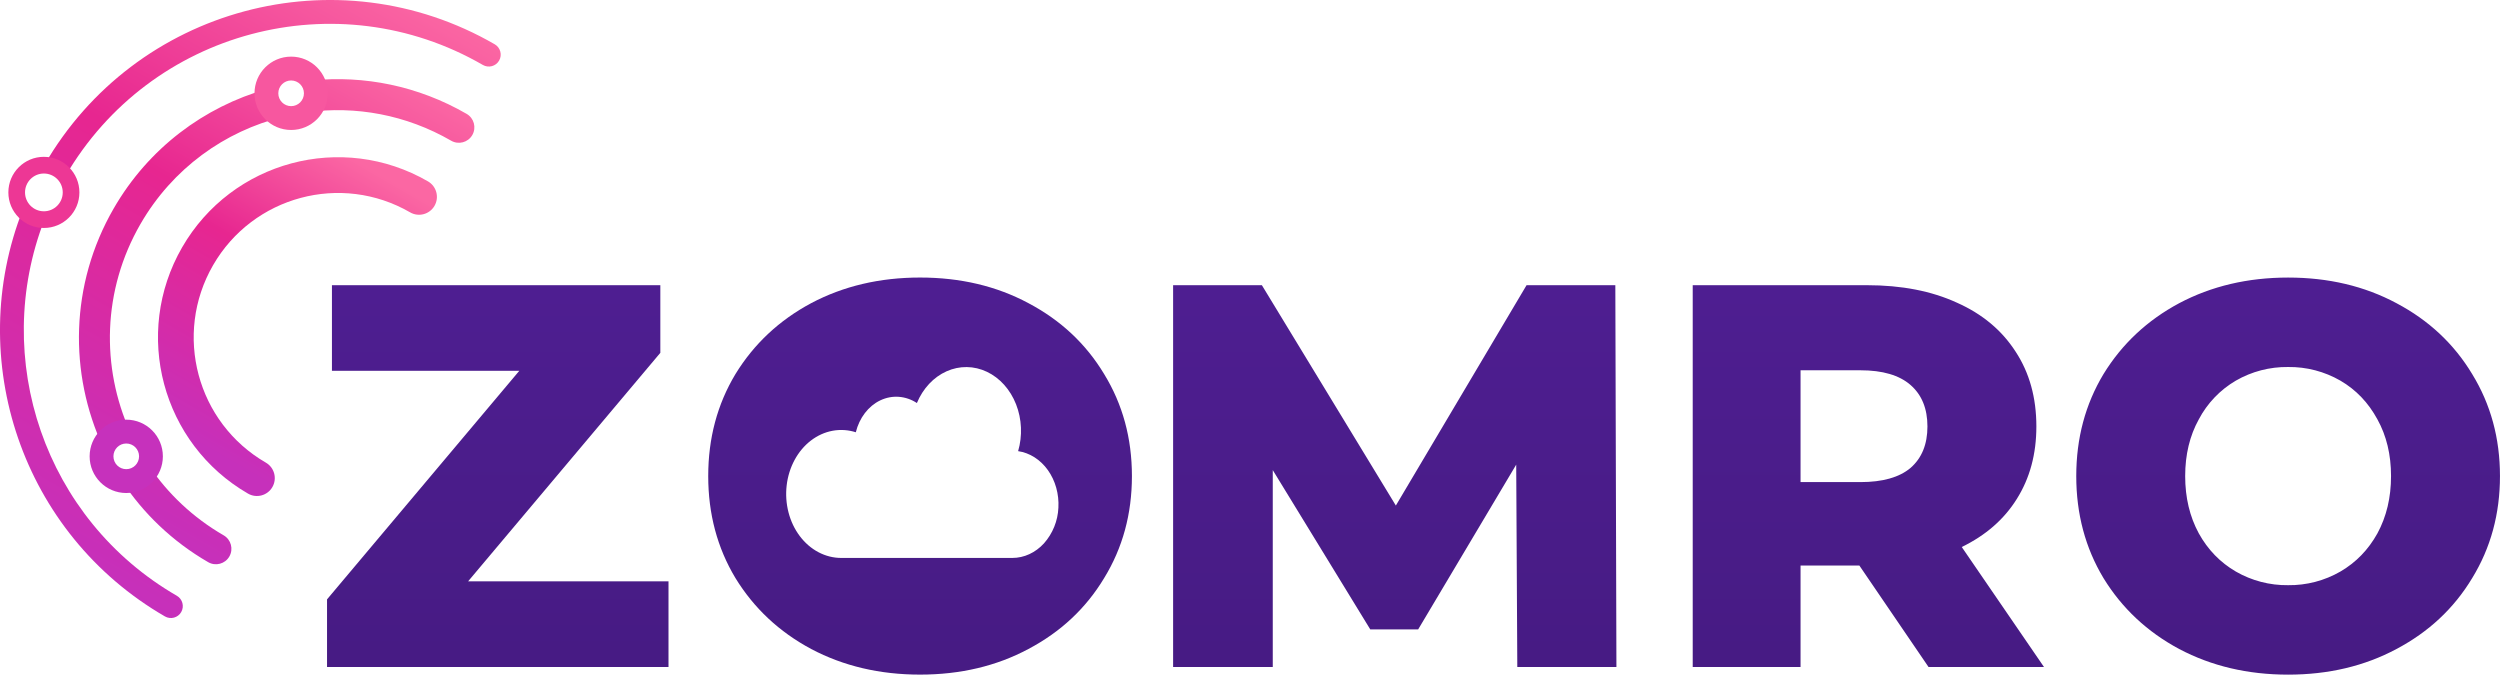 <svg xmlns="http://www.w3.org/2000/svg" fill="none" viewBox="15.84 15.86 831.54 224.4">
<path fill-rule="evenodd" clip-rule="evenodd" d="M165.906 62.664C150.851 53.959 134.05 51.024 118.057 53.174C119.786 51.665 120.879 49.443 120.879 46.965C120.879 45.366 120.423 43.874 119.636 42.611C136.912 40.89 154.87 44.379 171.053 53.736C173.515 55.159 174.358 58.312 172.937 60.777C171.516 63.243 168.368 64.087 165.906 62.664ZM104.435 46.965C104.435 50.547 106.719 53.594 109.907 54.727C90.635 59.503 73.254 71.822 62.543 90.402C49.873 112.38 49.445 138.073 59.14 159.56C58.72 159.493 58.289 159.459 57.85 159.459C54.355 159.459 51.369 161.643 50.179 164.723C38.739 140.131 39.056 110.526 53.629 85.247C65.263 65.065 83.824 51.386 104.568 45.483C104.481 45.963 104.435 46.459 104.435 46.965ZM56.356 175.791C63.475 186.591 73.142 195.94 85.092 202.85C87.553 204.273 90.702 203.429 92.123 200.963C93.544 198.498 92.7 195.346 90.239 193.922C79.997 188 71.66 180.042 65.444 170.852C64.207 173.832 61.273 175.927 57.85 175.927C57.34 175.927 56.841 175.881 56.356 175.791Z" fill="url(#paint0_linear_7939_23660)"/>
<path fill-rule="evenodd" clip-rule="evenodd" d="M57.833 163.376C55.479 163.376 53.571 165.287 53.571 167.644C53.571 170.002 55.479 171.913 57.833 171.913C60.187 171.913 62.096 170.002 62.096 167.644C62.096 165.287 60.187 163.376 57.833 163.376ZM45.652 167.644C45.652 160.907 51.106 155.445 57.833 155.445C64.56 155.445 70.014 160.907 70.014 167.644C70.014 174.382 64.56 179.843 57.833 179.843C51.106 179.843 45.652 174.382 45.652 167.644Z" fill="#C631BC"/>
<path fill-rule="evenodd" clip-rule="evenodd" d="M37.624 74.406C65.832 25.936 127.888 9.387 176.447 37.465C178.341 38.56 180.762 37.91 181.856 36.014C182.948 34.117 182.3 31.692 180.406 30.597C127.937 0.258 60.845 18.263 30.551 70.812L30.544 70.826C33.433 70.864 35.995 72.26 37.624 74.406ZM30.624 88.937C30.556 88.939 30.488 88.94 30.419 88.94C27.597 88.94 25.076 87.645 23.418 85.615C3.85 135.388 23.053 193.34 70.705 220.895C72.598 221.989 75.02 221.34 76.113 219.443C77.206 217.547 76.558 215.122 74.664 214.027C30.587 188.54 12.744 135.021 30.624 88.937Z" fill="url(#paint1_linear_7939_23660)"/>
<path fill-rule="evenodd" clip-rule="evenodd" d="M30.436 73.575C26.972 73.575 24.164 76.387 24.164 79.857C24.164 83.326 26.972 86.138 30.436 86.138C33.9 86.138 36.709 83.326 36.709 79.857C36.709 76.387 33.9 73.575 30.436 73.575ZM18.621 79.857C18.621 73.321 23.911 68.023 30.436 68.023C36.962 68.023 42.251 73.321 42.251 79.857C42.251 86.392 36.962 91.689 30.436 91.689C23.911 91.689 18.621 86.392 18.621 79.857Z" fill="#ED3795"/>
<path fill-rule="evenodd" clip-rule="evenodd" d="M112.673 42.626C110.319 42.626 108.41 44.537 108.41 46.895C108.41 49.252 110.319 51.164 112.673 51.164C115.027 51.164 116.935 49.252 116.935 46.895C116.935 44.537 115.027 42.626 112.673 42.626ZM100.492 46.895C100.492 40.157 105.945 34.695 112.673 34.695C119.4 34.695 124.853 40.157 124.853 46.895C124.853 53.632 119.4 59.094 112.673 59.094C105.945 59.094 100.492 53.632 100.492 46.895Z" fill="#F7579F"/>
<path fill-rule="evenodd" clip-rule="evenodd" d="M152.258 86.493C129.304 73.221 99.955 81.097 86.703 104.085C73.452 127.073 81.315 156.466 104.269 169.739C107.109 171.381 108.082 175.019 106.442 177.864C104.802 180.708 101.17 181.683 98.33 180.04C69.696 163.483 59.886 126.814 76.417 98.137C92.949 69.46 129.562 59.635 158.196 76.191C161.036 77.833 162.01 81.471 160.37 84.315C158.73 87.161 155.098 88.135 152.258 86.493Z" fill="url(#paint2_linear_7939_23660)"/>
<path d="M238.195 209.231V237.714H124.617V215.218L188.561 139.203H126.248V110.72H235.478V133.216L171.533 209.231H238.195ZM520.518 237.714L520.156 170.407L487.55 225.197H471.609L439.184 172.222V237.714H406.035V110.72H435.561L480.123 184.014L523.598 110.72H553.125L553.486 237.714H520.518ZM634.296 203.97H614.732V237.714H578.865V110.72H636.832C648.307 110.72 658.27 112.652 666.72 116.525C675.171 120.272 681.692 125.714 686.284 132.853C690.876 139.865 693.168 148.156 693.168 157.708C693.168 166.897 690.994 174.943 686.647 181.836C682.417 188.613 676.321 193.929 668.351 197.802L695.703 237.714H657.301L634.296 203.97ZM656.938 157.708C656.938 151.784 655.063 147.185 651.323 143.92C647.582 140.654 642.021 139.021 634.658 139.021H614.732V176.212H634.658C642.021 176.212 647.582 174.644 651.323 171.495C655.063 168.231 656.938 163.631 656.938 157.708ZM776.902 240.255C763.497 240.255 751.424 237.415 740.673 231.727C730.049 226.04 721.653 218.185 715.493 208.143C709.452 198.101 706.436 186.798 706.436 174.217C706.436 161.636 709.452 150.333 715.493 140.292C721.653 130.25 730.049 122.395 740.673 116.707C751.424 111.02 763.497 108.18 776.902 108.18C790.307 108.18 802.324 111.02 812.95 116.707C823.703 122.395 832.089 130.25 838.13 140.292C844.29 150.333 847.371 161.636 847.371 174.217C847.371 186.798 844.29 198.101 838.13 208.143C832.089 218.185 823.703 226.04 812.95 231.727C802.324 237.415 790.307 240.255 776.902 240.255ZM776.902 210.501C783 210.58 789.007 209.013 794.295 205.966C799.481 202.945 803.591 198.709 806.608 193.266C809.625 187.706 811.137 181.356 811.137 174.217C811.137 167.078 809.625 160.792 806.608 155.349C803.591 149.789 799.481 145.489 794.295 142.468C789.007 139.421 783 137.854 776.902 137.933C770.803 137.854 764.797 139.421 759.512 142.468C754.286 145.526 750.019 149.989 747.194 155.349C744.178 160.792 742.665 167.078 742.665 174.217C742.665 181.356 744.178 187.706 747.194 193.266C750.21 198.709 754.322 202.945 759.512 205.966C764.797 209.013 770.803 210.58 776.902 210.501Z" fill="url(#paint3_linear_7939_23660)"/>
<path fill-rule="evenodd" clip-rule="evenodd" d="M321.872 240.246C308.467 240.246 296.393 237.407 285.643 231.719C275.018 226.032 266.623 218.176 260.464 208.135C254.422 198.094 251.406 186.791 251.406 174.209C251.406 161.628 254.422 150.325 260.464 140.284C266.623 130.242 275.018 122.386 285.643 116.698C296.393 111.012 308.467 108.172 321.872 108.172C335.276 108.172 347.295 111.012 357.919 116.698C368.671 122.386 377.057 130.242 383.098 140.284C389.258 150.325 392.337 161.628 392.337 174.209C392.337 186.791 389.258 198.094 383.098 208.135C377.057 218.176 368.671 226.032 357.919 231.719C347.295 237.407 335.276 240.246 321.872 240.246ZM353.798 150.333C355.727 155.24 355.971 160.81 354.486 165.917C358.353 166.48 361.895 168.738 364.385 172.231C366.876 175.723 368.126 180.195 367.881 184.722C367.69 189.118 365.992 193.315 363.072 196.604C360.228 199.707 356.469 201.439 352.566 201.439H295.641C293.023 201.439 290.442 200.786 288.069 199.534C285.696 198.282 283.577 196.45 281.856 194.164C280.135 191.879 278.858 189.193 278.106 186.281C277.355 183.354 277.149 180.312 277.499 177.31C277.843 174.308 278.749 171.414 280.135 168.847C281.521 166.28 283.359 164.085 285.542 162.407C287.725 160.729 290.179 159.622 292.761 159.141C295.34 158.664 297.998 158.835 300.496 159.64C301.075 157.281 302.108 155.095 303.512 153.254C304.916 151.412 306.663 149.971 308.62 149.036C310.576 148.101 312.695 147.693 314.806 147.848C316.951 148.012 319.019 148.724 320.811 149.916C322.831 145.063 326.363 141.289 330.693 139.357C335.021 137.425 339.822 137.488 344.115 139.53C348.409 141.57 351.868 145.426 353.798 150.333Z" fill="url(#paint4_linear_7939_23660)"/>














<defs>
<linearGradient id="paint0_linear_7939_23660" x1="135.664" y1="32.171" x2="49.805" y2="182.967" gradientUnits="userSpaceOnUse">
<stop stop-color="#FB67A3"/>
<stop offset="0.397" stop-color="#E72690"/>
<stop offset="1" stop-color="#C630BB"/>
</linearGradient>
<linearGradient id="paint1_linear_7939_23660" x1="134.314" y1="3.097" x2="24.596" y2="194.633" gradientUnits="userSpaceOnUse">
<stop stop-color="#FB67A3"/>
<stop offset="0.397" stop-color="#E72690"/>
<stop offset="1" stop-color="#C630BB"/>
</linearGradient>
<linearGradient id="paint2_linear_7939_23660" x1="131.874" y1="67.837" x2="77.822" y2="161.317" gradientUnits="userSpaceOnUse">
<stop stop-color="#FB67A3"/>
<stop offset="0.397" stop-color="#E72690"/>
<stop offset="1" stop-color="#C630BB"/>
</linearGradient>
<linearGradient id="paint3_linear_7939_23660" x1="489.624" y1="112.285" x2="489.624" y2="317.846" gradientUnits="userSpaceOnUse">
<stop stop-color="#4E1E91"/>
<stop offset="1" stop-color="#42197B"/>
</linearGradient>
<linearGradient id="paint4_linear_7939_23660" x1="489.626" y1="112.283" x2="489.626" y2="317.843" gradientUnits="userSpaceOnUse">
<stop stop-color="#4E1E91"/>
<stop offset="1" stop-color="#42197B"/>
</linearGradient>
<linearGradient id="paint5_linear_7939_23660" x1="489.625" y1="112.286" x2="489.625" y2="317.846" gradientUnits="userSpaceOnUse">
<stop stop-color="#4E1E91"/>
<stop offset="1" stop-color="#42197B"/>
</linearGradient>
<linearGradient id="paint6_linear_7939_23660" x1="489.624" y1="112.283" x2="489.624" y2="317.843" gradientUnits="userSpaceOnUse">
<stop stop-color="#4E1E91"/>
<stop offset="1" stop-color="#42197B"/>
</linearGradient>
<linearGradient id="paint7_linear_7939_23660" x1="489.624" y1="112.283" x2="489.624" y2="317.843" gradientUnits="userSpaceOnUse">
<stop stop-color="#4E1E91"/>
<stop offset="1" stop-color="#42197B"/>
</linearGradient>
<linearGradient id="paint8_linear_7939_23660" x1="489.627" y1="112.286" x2="489.627" y2="317.846" gradientUnits="userSpaceOnUse">
<stop stop-color="#4E1E91"/>
<stop offset="1" stop-color="#42197B"/>
</linearGradient>
<linearGradient id="paint9_linear_7939_23660" x1="489.624" y1="112.286" x2="489.624" y2="317.846" gradientUnits="userSpaceOnUse">
<stop stop-color="#4E1E91"/>
<stop offset="1" stop-color="#42197B"/>
</linearGradient>
<linearGradient id="paint10_linear_7939_23660" x1="489.624" y1="112.286" x2="489.624" y2="317.846" gradientUnits="userSpaceOnUse">
<stop stop-color="#4E1E91"/>
<stop offset="1" stop-color="#42197B"/>
</linearGradient>
<linearGradient id="paint11_linear_7939_23660" x1="489.626" y1="112.283" x2="489.626" y2="317.843" gradientUnits="userSpaceOnUse">
<stop stop-color="#4E1E91"/>
<stop offset="1" stop-color="#42197B"/>
</linearGradient>
<linearGradient id="paint12_linear_7939_23660" x1="489.626" y1="112.283" x2="489.626" y2="317.843" gradientUnits="userSpaceOnUse">
<stop stop-color="#4E1E91"/>
<stop offset="1" stop-color="#42197B"/>
</linearGradient>
<linearGradient id="paint13_linear_7939_23660" x1="489.627" y1="112.283" x2="489.627" y2="317.843" gradientUnits="userSpaceOnUse">
<stop stop-color="#4E1E91"/>
<stop offset="1" stop-color="#42197B"/>
</linearGradient>
<linearGradient id="paint14_linear_7939_23660" x1="489.624" y1="112.286" x2="489.624" y2="317.846" gradientUnits="userSpaceOnUse">
<stop stop-color="#4E1E91"/>
<stop offset="1" stop-color="#42197B"/>
</linearGradient>
<linearGradient id="paint15_linear_7939_23660" x1="489.627" y1="112.286" x2="489.627" y2="317.846" gradientUnits="userSpaceOnUse">
<stop stop-color="#4E1E91"/>
<stop offset="1" stop-color="#42197B"/>
</linearGradient>
<linearGradient id="paint16_linear_7939_23660" x1="489.626" y1="112.286" x2="489.626" y2="317.846" gradientUnits="userSpaceOnUse">
<stop stop-color="#4E1E91"/>
<stop offset="1" stop-color="#42197B"/>
</linearGradient>
<linearGradient id="paint17_linear_7939_23660" x1="489.627" y1="112.286" x2="489.627" y2="317.846" gradientUnits="userSpaceOnUse">
<stop stop-color="#4E1E91"/>
<stop offset="1" stop-color="#42197B"/>
</linearGradient>
<linearGradient id="paint18_linear_7939_23660" x1="489.626" y1="112.286" x2="489.626" y2="317.846" gradientUnits="userSpaceOnUse">
<stop stop-color="#4E1E91"/>
<stop offset="1" stop-color="#42197B"/>
</linearGradient>
</defs>
</svg>